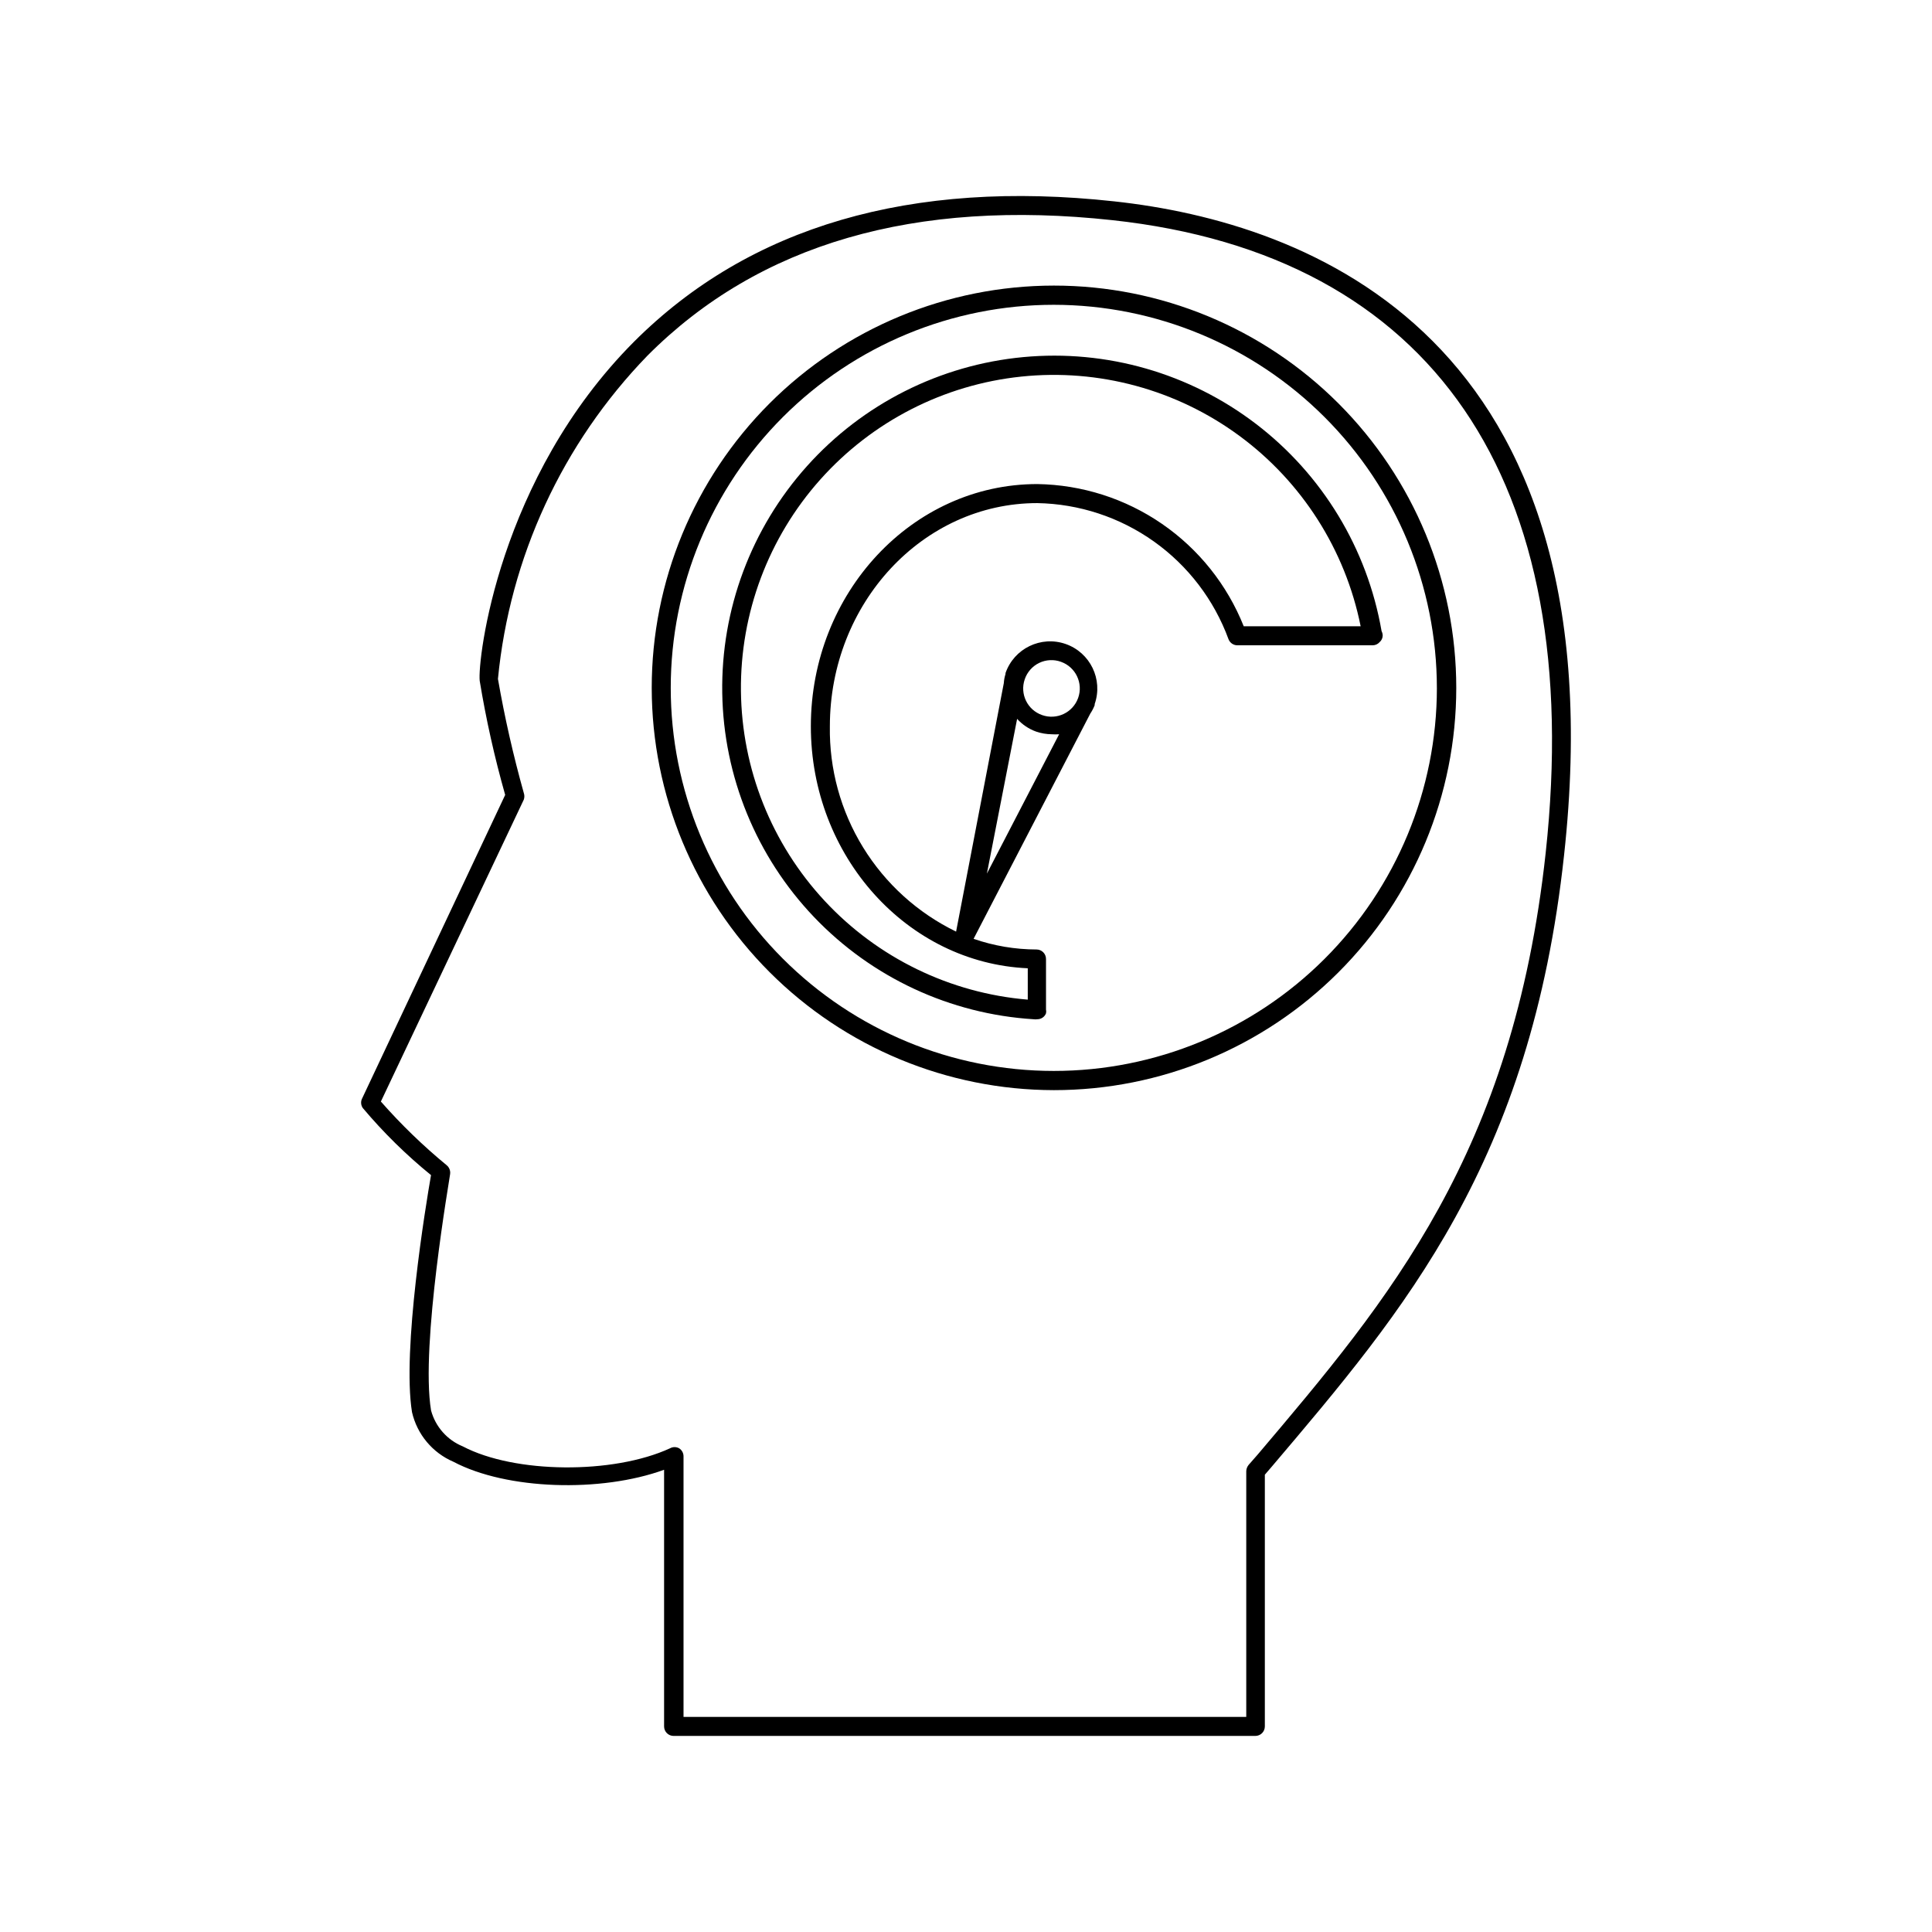 <?xml version="1.0" encoding="UTF-8"?>
<!-- Uploaded to: ICON Repo, www.svgrepo.com, Generator: ICON Repo Mixer Tools -->
<svg fill="#000000" width="800px" height="800px" version="1.1" viewBox="144 144 512 512" xmlns="http://www.w3.org/2000/svg">
 <g>
  <path d="m240.14 437.63c5.453 6.488 11.508 12.441 18.086 17.785-1.41 8.062-7.707 46.352-5.039 62.824 1.352 5.887 5.434 10.773 10.984 13.148 14.105 7.457 39.094 8.211 55.82 2.117v68.016c0 0.668 0.266 1.309 0.738 1.781 0.473 0.473 1.113 0.738 1.781 0.738h154.17c0.668 0 1.309-0.266 1.781-0.738 0.473-0.473 0.738-1.113 0.738-1.781v-66.707l1.863-2.168c35.266-41.562 68.617-80.609 77.434-162.02 15.113-137.84-68.266-167.72-119.2-173.26-53.855-5.894-96.68 6.602-127.26 37.18-36.02 36.129-41.512 84.492-40.906 89.883 1.676 10.195 3.93 20.289 6.75 30.23l-37.988 80.609c-0.328 0.781-0.23 1.672 0.254 2.367zm42.672-81.719c0.199-0.57 0.199-1.191 0-1.762-2.789-9.957-5.078-20.043-6.852-30.23 3.121-32.207 17.082-62.406 39.598-85.645 29.574-29.727 70.988-41.617 123.29-35.922 84.738 9.219 125.5 68.82 114.77 167.71-8.664 79.652-41.516 118.34-76.277 159.36l-2.469 2.82v0.004c-0.375 0.473-0.59 1.055-0.602 1.66v65.094h-149.13v-69.074c0-0.855-0.438-1.652-1.16-2.113-0.75-0.422-1.668-0.422-2.418 0-15.113 6.953-41.211 6.699-54.914-0.504-4.137-1.688-7.25-5.211-8.414-9.523-2.871-17.23 5.039-62.121 5.039-62.574 0.152-0.91-0.191-1.832-0.906-2.418-6.254-5.148-12.086-10.793-17.434-16.875z"/>
  <path d="m423.27 432.9c28.281 0.012 55.406-11.211 75.41-31.203 20.004-19.988 31.242-47.109 31.246-75.387 0.004-28.281-11.227-55.402-31.223-75.398-19.996-19.996-47.121-31.23-75.398-31.227-28.281 0.008-55.398 11.246-75.391 31.25-19.988 20.004-31.211 47.129-31.199 75.406 0.039 28.25 11.277 55.328 31.254 75.305 19.973 19.973 47.055 31.211 75.301 31.254zm101.52-106.56c-0.016 26.922-10.719 52.738-29.766 71.766-19.043 19.027-44.863 29.711-71.785 29.703-26.922-0.008-52.738-10.711-71.77-29.75-19.031-19.043-29.719-44.863-29.715-71.785 0.004-26.922 10.699-52.738 29.738-71.773 19.039-19.031 44.855-29.727 71.777-29.727 26.926 0.027 52.738 10.738 71.773 29.781 19.035 19.043 29.73 44.863 29.746 71.785z"/>
  <path d="m417.93 414.11c0.316 0.051 0.641 0.051 0.957 0 1.023 0.008 1.941-0.613 2.316-1.562 0.074-0.332 0.074-0.676 0-1.008v-13.402c0-0.668-0.262-1.309-0.734-1.781-0.473-0.473-1.113-0.734-1.781-0.734-5.68-0.012-11.312-0.965-16.676-2.824l30.934-59.703v0.004c0.465-0.695 0.852-1.438 1.156-2.219v-0.301c2.269-6.527-1.184-13.652-7.707-15.922-6.523-2.266-13.652 1.184-15.922 7.711v0.25c-0.25 0.785-0.402 1.598-0.453 2.418l-12.645 65.848c-10.176-4.945-18.73-12.691-24.656-22.332-5.926-9.637-8.977-20.766-8.797-32.078 0-32.598 24.637-59.148 54.965-59.148 11.102 0.195 21.883 3.746 30.93 10.184 9.047 6.441 15.934 15.465 19.754 25.891 0.371 0.961 1.289 1.598 2.316 1.609h35.922c0.699-0.016 1.359-0.324 1.816-0.855 0.512-0.441 0.805-1.086 0.805-1.762-0.016-0.402-0.121-0.801-0.301-1.16-3.785-21.832-15.664-41.43-33.266-54.887-17.602-13.457-39.633-19.781-61.691-17.711-22.059 2.074-42.527 12.391-57.312 28.891-14.789 16.5-22.809 37.969-22.457 60.125 0.348 22.152 9.039 43.359 24.336 59.387 15.297 16.027 36.078 25.695 58.191 27.074zm86.656-104.14h-30.984c-4.379-10.984-11.91-20.426-21.648-27.133-9.738-6.707-21.242-10.379-33.066-10.555-33.102 0-60.004 28.816-60.004 64.184 0 34.461 25.543 62.723 57.484 64.137v8.312c-20.574-1.719-39.77-11.055-53.828-26.18-14.059-15.125-21.969-34.949-22.184-55.598-0.215-20.648 7.281-40.633 21.023-56.047 13.742-15.41 32.738-25.145 53.277-27.289 20.535-2.148 41.137 3.445 57.77 15.68 16.629 12.238 28.098 30.242 32.16 50.488zm-79.402 9.422c3.898 1.391 5.926 5.676 4.535 9.57-1.391 3.894-5.676 5.926-9.57 4.535-3.875-1.355-5.926-5.59-4.586-9.473 0.641-1.906 2.023-3.473 3.832-4.348 1.812-0.871 3.902-0.977 5.789-0.285zm-11.637 15.113c1.375 1.523 3.106 2.684 5.039 3.375 1.328 0.453 2.727 0.691 4.129 0.707 0.656 0.047 1.312 0.047 1.965 0l-19.145 36.93z"/>
 </g>
</svg>